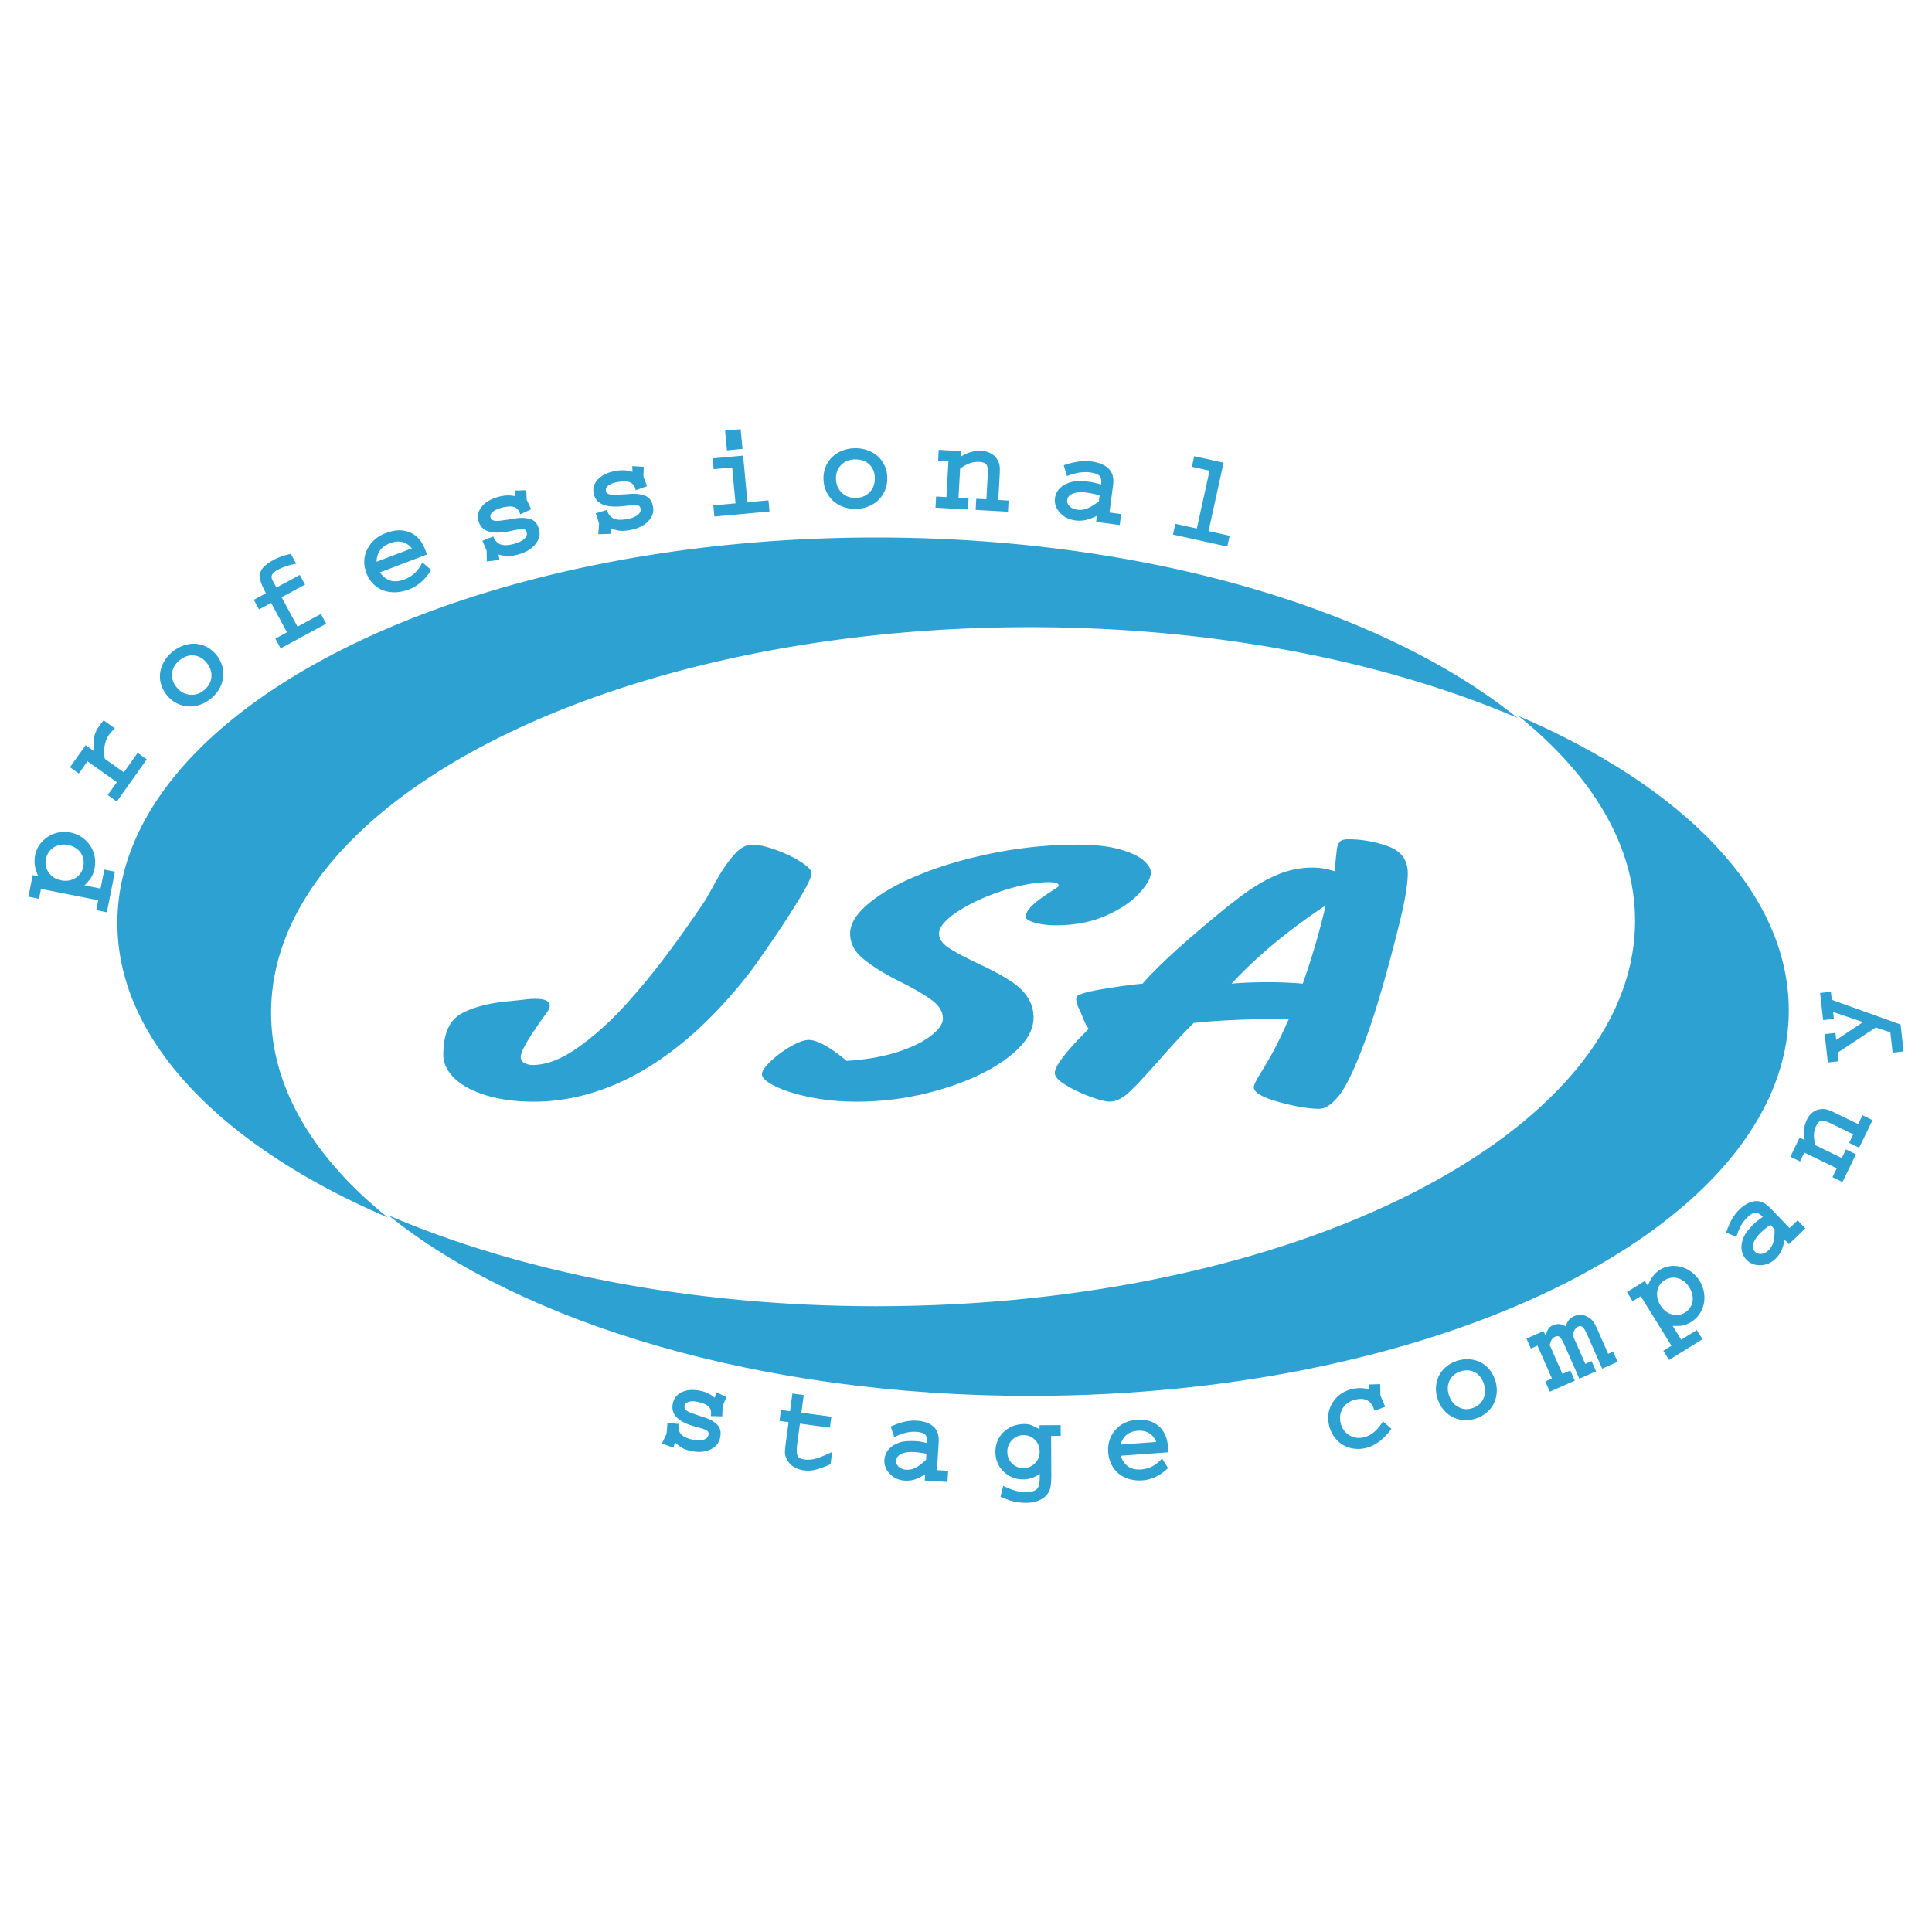 <svg xmlns="http://www.w3.org/2000/svg" width="2500" height="2500" viewBox="0 0 192.756 192.756"><g fill-rule="evenodd" clip-rule="evenodd"><path fill="#fff" d="M0 0h192.756v192.756H0V0z"/><path d="M75.042 84.27c.605 0 1.385.172 2.338.515.953.342 1.79.743 2.508 1.199.718.456 1.077.836 1.077 1.14 0 .364-.404 1.213-1.211 2.55a89.792 89.792 0 0 1-2.861 4.4c-1.099 1.598-1.834 2.629-2.205 3.094-2.178 2.791-4.446 5.137-6.807 7.039-2.362 1.902-4.77 3.328-7.227 4.279-2.456.951-4.92 1.426-7.387 1.426-1.796 0-3.378-.207-4.745-.625-1.369-.418-2.427-.984-3.172-1.701-.747-.715-1.12-1.502-1.12-2.363 0-2.098.62-3.475 1.86-4.129 1.239-.652 2.869-1.061 4.889-1.221l1.026-.111a67.3 67.3 0 0 1 .75-.082 6.75 6.75 0 0 1 .648-.031c.964 0 1.447.23 1.447.691a.825.825 0 0 1-.126.43c-.084.139-.23.348-.438.629-.208.279-.501.701-.882 1.262-.965 1.412-1.448 2.342-1.448 2.789 0 .279.126.482.379.613.252.129.513.193.783.193 1.39 0 2.916-.588 4.577-1.77 1.66-1.18 3.262-2.625 4.804-4.338a69.783 69.783 0 0 0 4.324-5.295 130.261 130.261 0 0 0 3.593-5.109c.302-.546.702-1.262 1.202-2.148.5-.885 1.042-1.662 1.632-2.327.588-.666 1.186-.999 1.792-.999zM93.691 93.166c0 .505.313.967.942 1.385.627.419 1.619.949 2.973 1.59 1.355.641 2.35 1.17 2.984 1.586 1.686 1.016 2.527 2.281 2.527 3.795 0 1.379-.865 2.719-2.598 4.021-1.732 1.305-3.968 2.359-6.706 3.162a29.317 29.317 0 0 1-8.327 1.207c-1.642 0-3.187-.145-4.632-.438-1.445-.291-2.612-.658-3.501-1.096-.889-.439-1.333-.842-1.333-1.213 0-.305.293-.736.88-1.293s1.253-1.051 2.003-1.477c.748-.428 1.341-.641 1.778-.641.848 0 2.111.695 3.788 2.086 1.923-.119 3.61-.412 5.064-.881 1.452-.467 2.572-1.012 3.36-1.633.788-.619 1.182-1.186 1.182-1.699 0-.715-.41-1.359-1.231-1.936-.82-.576-1.916-1.199-3.289-1.875-1.452-.744-2.604-1.471-3.458-2.181-.854-.709-1.28-1.544-1.28-2.504 0-.996.656-2.026 1.969-3.09 1.312-1.064 3.07-2.032 5.272-2.902 2.201-.871 4.654-1.566 7.359-2.088a42.52 42.52 0 0 1 8.062-.782c1.709 0 3.117.155 4.225.464 1.105.31 1.902.682 2.389 1.117.486.436.729.834.729 1.197 0 .542-.389 1.238-1.168 2.086-.777.849-1.887 1.592-3.328 2.229-1.443.637-3.107.956-4.996.956-.762 0-1.453-.085-2.07-.257-.619-.172-.928-.373-.928-.6 0-.478.488-1.076 1.465-1.793.363-.257.727-.502 1.09-.735.361-.233.574-.377.639-.433.061-.055.094-.109.094-.162 0-.215-.32-.323-.959-.323-1.336 0-2.873.284-4.619.852-1.742.566-3.238 1.257-4.482 2.07-1.247.815-1.869 1.558-1.869 2.229zM132.264 90.335a71.84 71.84 0 0 1-2.289 7.803 39.246 39.246 0 0 0-3.584-.143c-1.303 0-2.475.047-3.518.143 2.547-2.743 5.676-5.345 9.391-7.803zm-22.071 8.315c-1.486.244-2.381.477-2.684.697-.09.078-.135.199-.135.367 0 .078.023.186.068.322s.066.238.066.305c.248.506.438.939.572 1.297s.314.695.539 1.012c-2.256 2.236-3.383 3.705-3.383 4.402 0 .352.359.75 1.078 1.191.717.441 1.529.828 2.439 1.162.906.334 1.553.5 1.934.5.596 0 1.195-.264 1.801-.791s1.617-1.596 3.037-3.207c1.418-1.611 2.605-2.895 3.561-3.848 2.479-.27 5.648-.404 9.506-.404-.707 1.574-1.264 2.725-1.674 3.453-.41.73-.816 1.422-1.219 2.078-.404.654-.605 1.08-.605 1.277 0 .523.82 1.014 2.463 1.473 1.645.459 3.006.688 4.082.688.605 0 1.266-.453 1.984-1.363.719-.908 1.59-2.756 2.617-5.545 1.025-2.787 2.156-6.664 3.391-11.631.551-2.242.824-3.891.824-4.946 0-1.335-.66-2.237-1.977-2.706a11.736 11.736 0 0 0-3.947-.702c-.414 0-.697.082-.85.246-.152.165-.248.404-.293.72s-.125 1.06-.236 2.229a6.81 6.81 0 0 0-2.203-.367c-1.18 0-2.328.23-3.443.689s-2.264 1.119-3.439 1.979c-1.178.858-2.795 2.168-4.848 3.928-2.277 1.951-4.021 3.613-5.232 4.986-1.042.093-2.309.265-3.794.509z" fill="#2da1d2"/><path d="M151.486 71.424c7.369 5.93 11.643 12.941 11.643 20.437 0 21.196-34.018 38.461-75.701 38.461-18.5 0-35.482-3.41-48.65-9.055 13.415 10.805 37.101 18.002 63.988 18.002 41.686 0 75.701-17.266 75.701-38.461 0-11.753-10.5-22.314-26.981-29.384z" fill="#2da1d2"/><path d="M38.69 121.469c-7.368-5.93-11.642-12.939-11.642-20.436 0-21.197 34.017-38.461 75.702-38.461 18.5 0 35.482 3.409 48.65 9.054-13.416-10.804-37.102-18.001-63.988-18.001-41.685 0-75.702 17.265-75.702 38.461 0 11.752 10.501 22.314 26.98 29.383zM71.495 138.91l.984.48-.383.879-.035 1.041-1.143-.027c.076-.387.013-.691-.188-.912s-.571-.387-1.111-.502c-.356-.076-.654-.08-.896-.01-.241.068-.384.205-.427.408-.059.275.147.502.616.678.469.176.945.34 1.43.494.483.154.885.385 1.206.693.32.309.419.752.296 1.33-.112.525-.438.914-.98 1.164-.542.248-1.172.297-1.891.145-.375-.08-.666-.176-.87-.285s-.459-.301-.766-.576l-.144.533-1.148-.43.461-.971.084-1.068 1.106.09c-.045.443.042.785.262 1.031.22.244.6.424 1.14.539.428.092.787.096 1.076.012.29-.08.46-.242.512-.484.028-.133.013-.24-.046-.322-.058-.086-.177-.162-.358-.23s-.475-.156-.878-.264c-1.749-.461-2.507-1.236-2.276-2.326.112-.525.421-.904.928-1.137.507-.23 1.12-.271 1.838-.119.567.121 1.038.352 1.413.695l.188-.549zM79.058 139.033l1.131.15-.234 1.762 2.991.4-.146 1.094-2.991-.4-.258 1.936c-.056.422-.073.74-.051.959.022.217.089.375.201.475.112.102.292.166.538.199.434.059.864.018 1.29-.123.426-.141.926-.35 1.499-.627l-.163 1.223c-.5.23-.962.404-1.389.525-.427.117-.85.148-1.27.092a2.543 2.543 0 0 1-.999-.344 1.77 1.77 0 0 1-.666-.697 2.036 2.036 0 0 1-.187-.434 1.578 1.578 0 0 1-.038-.443c.007-.176.04-.492.101-.945l.26-1.945-.908-.121.146-1.094.908.121.235-1.763zM92.391 145.648c-.421.391-.776.656-1.064.799s-.593.205-.915.186c-.302-.02-.548-.115-.739-.289-.191-.172-.28-.371-.266-.6a.744.744 0 0 1 .238-.502c.146-.141.356-.244.63-.307.273-.064.591-.084.953-.062.274.018.675.072 1.202.166l-.039.609zm-3.164-2.261c.772-.396 1.495-.574 2.166-.533.43.027.728.115.894.264.166.148.236.432.21.848-.472-.104-.812-.162-1.019-.174-.832-.053-1.445.004-1.838.168-.432.16-.767.389-1.006.684a1.738 1.738 0 0 0-.395 1.014c-.033.529.151.996.551 1.4.4.404.899.625 1.498.662.343.021.666-.016.969-.111s.651-.268 1.044-.514l-.038.619 2.268.141.069-1.113-1.118-.07.17-2.723c.045-.725-.127-1.262-.518-1.613-.391-.35-.947-.547-1.667-.592-.781-.049-1.649.146-2.603.59l.363 1.053zM103.26 145.986a1.56 1.56 0 0 1-1.139.482c-.457.002-.842-.152-1.152-.465s-.467-.697-.469-1.154c-.002-.451.154-.84.469-1.168s.693-.494 1.137-.496c.457-.002.842.156 1.152.473.311.318.467.713.469 1.182.002.445-.153.828-.467 1.146zm.457-3.388a6.547 6.547 0 0 0-.84-.412 1.73 1.73 0 0 0-.627-.113 3.191 3.191 0 0 0-1.52.365 2.663 2.663 0 0 0-1.045.998c-.25.422-.375.9-.373 1.434.004.764.275 1.41.812 1.941.539.529 1.195.793 1.969.789a2.706 2.706 0 0 0 1.645-.568c.002.484-.018.844-.062 1.078a.808.808 0 0 1-.35.549c-.191.133-.508.199-.953.201a3.936 3.936 0 0 1-1.074-.135 7.329 7.329 0 0 1-1.209-.484l-.27 1.094c.365.16.682.281.951.367s.545.146.826.184c.279.035.551.053.812.051.754-.004 1.371-.205 1.846-.602.258-.252.428-.52.512-.807.082-.287.123-.771.121-1.451l-.02-3.811.959-.006-.004-1.074-2.109.01.003.402zM113.51 142.75c.887-.064 1.504.309 1.852 1.115l-3.564.258c.255-.852.827-1.309 1.712-1.373zm.347 3.854c-.523.037-.949-.055-1.279-.273-.33-.221-.586-.584-.771-1.09l4.764-.342-.039-.525c-.043-.605-.195-1.117-.459-1.539a2.412 2.412 0 0 0-1.07-.936c-.449-.205-.977-.285-1.58-.242-.895.064-1.609.402-2.145 1.014-.537.611-.773 1.354-.711 2.227a3.11 3.11 0 0 0 .512 1.539c.297.445.703.777 1.215.996s1.076.307 1.693.262c.914-.064 1.762-.473 2.545-1.223l-.596-.967c-.573.673-1.266 1.04-2.079 1.099zM136.551 138.133l1.15-.039.025 1.131.48 1.129-1.07.395c-.152-.492-.379-.828-.682-1.01s-.707-.215-1.211-.102c-.553.123-.969.4-1.252.834s-.361.93-.236 1.49c.119.533.398.938.836 1.213.438.277.922.355 1.455.236.734-.164 1.381-.701 1.936-1.605l.842.756c-.795 1.07-1.658 1.709-2.592 1.918a3.157 3.157 0 0 1-1.609-.043 2.797 2.797 0 0 1-1.305-.83 3.124 3.124 0 0 1-.721-1.426c-.188-.842-.059-1.604.387-2.289s1.102-1.125 1.969-1.318c.52-.117 1.074-.104 1.664.037l-.066-.477zM144.629 137.729c.217-.439.58-.742 1.092-.904.525-.166 1.002-.137 1.426.094.426.229.727.615.9 1.162s.154 1.045-.061 1.494c-.213.449-.578.758-1.098.922-.506.162-.977.117-1.416-.133s-.744-.641-.914-1.174-.146-1.02.071-1.461zm-.361 3.181c.389.367.842.607 1.359.719s1.049.08 1.594-.094a3.091 3.091 0 0 0 1.357-.846c.363-.391.596-.85.699-1.373a3.144 3.144 0 0 0-.1-1.596 3.12 3.12 0 0 0-.834-1.357 2.721 2.721 0 0 0-1.363-.695 3.143 3.143 0 0 0-1.596.1c-.537.17-.99.451-1.355.838a2.74 2.74 0 0 0-.705 1.355 3.116 3.116 0 0 0 .104 1.588c.172.539.451.994.84 1.361zM154.004 132.803l.217.49c.057-.289.137-.518.242-.682s.256-.289.455-.377c.223-.098.43-.141.623-.131.191.012.412.088.66.23.107-.291.219-.508.336-.65.117-.145.285-.266.508-.363.473-.207.93-.184 1.365.074.217.105.395.256.537.453.143.199.311.516.502.953l.998 2.27.494-.217.449 1.02-1.543.678-1.445-3.287c-.191-.438-.352-.717-.48-.842-.127-.123-.285-.143-.477-.061-.232.104-.416.379-.549.826l1.27 2.887.627-.275.447 1.02-1.674.736-1.465-3.334c-.188-.424-.344-.693-.467-.809-.125-.115-.283-.129-.475-.045a.785.785 0 0 0-.326.264c-.08.117-.154.305-.219.561l1.27 2.885.789-.346.447 1.02-2.494 1.098-.449-1.02.66-.291-1.443-3.281-.66.289-.438-.992 1.708-.751zM166.965 127.469c.305 0 .594.084.869.25.275.164.512.404.705.717.195.314.309.635.34.957.031.324-.023.625-.162.9a1.648 1.648 0 0 1-.611.664c-.422.26-.863.318-1.326.176-.463-.145-.838-.447-1.123-.91-.283-.455-.385-.922-.307-1.398a1.54 1.54 0 0 1 .75-1.104c.273-.17.562-.254.865-.252zm2.326 5.23l-1.553.963-.854-1.377c.471.018.822.002 1.061-.051.236-.051.502-.168.799-.352.436-.27.768-.635 1-1.094.232-.461.334-.959.301-1.494a3.11 3.11 0 0 0-.477-1.496 3.157 3.157 0 0 0-1.117-1.096 2.913 2.913 0 0 0-1.439-.4 2.505 2.505 0 0 0-1.385.375c-.553.344-.961.879-1.223 1.604l-.299-.48-1.785 1.107.568.918.811-.502 3.062 4.941-.811.504.568.916 3.34-2.068-.567-.918zM177.049 122.637c.002.572-.043 1.014-.133 1.322-.09.307-.25.572-.482.795-.219.209-.455.324-.711.348-.258.021-.463-.049-.621-.213a.748.748 0 0 1-.209-.516c-.004-.205.062-.428.201-.672.137-.242.338-.488.598-.74.199-.189.51-.445.934-.768l.423.444zm-3.805.779c.232-.834.59-1.482 1.076-1.945.309-.297.574-.457.795-.479.221-.02.475.119.764.42-.396.275-.668.484-.818.627-.6.574-.973 1.062-1.119 1.463-.172.426-.23.826-.176 1.201s.213.701.479.979c.367.383.834.566 1.402.549s1.068-.234 1.502-.648c.246-.236.438-.498.572-.785s.244-.658.33-1.113l.428.447 1.645-1.572-.771-.807-.809.775-1.889-1.975c-.502-.525-1.014-.764-1.537-.715-.521.049-1.043.322-1.564.82-.564.539-1.008 1.309-1.328 2.309l1.018.449zM178.625 115.408l.928-1.91.504.244a3.06 3.06 0 0 1 .225-2.055c.146-.301.344-.545.594-.727.248-.182.521-.283.822-.301.197-.023.393-.01.584.043.193.051.471.164.834.342l2.281 1.105.428-.881 1 .486-1.336 2.754-1-.486.412-.852-2.236-1.086c-.43-.209-.744-.297-.941-.268-.199.031-.369.195-.514.49-.137.285-.215.572-.229.863s.031.654.137 1.084l2.637 1.279.416-.857 1 .486-1.342 2.768-1.002-.486.428-.881-3.236-1.57-.428.881-.966-.465zM183.203 103.754l2.676-1.781-2.986-1.008.076.691-1.074.121-.303-2.711 1.076-.119.09.803 6.865 2.467.299 2.679-1.094.122-.226-2.028-1.456-.478-3.802 2.508.097.863-1.076.119-.316-2.83 1.076-.119.078.701zM5 84.848a1.74 1.74 0 0 1 .781-.501c.31-.1.646-.113 1.007-.041.362.072.67.212.926.42s.436.465.539.769c.104.304.124.618.06.94-.102.514-.365.901-.79 1.162-.423.261-.901.339-1.434.233-.526-.104-.934-.358-1.223-.761-.289-.403-.383-.861-.281-1.374.066-.329.205-.612.415-.847zm5.409 1.911l-.376 1.895-1.596-.317c.34-.35.574-.636.702-.858.127-.221.227-.513.299-.876a2.946 2.946 0 0 0-.104-1.552 2.965 2.965 0 0 0-.875-1.294 3.039 3.039 0 0 0-1.417-.693 3.029 3.029 0 0 0-2.855.923 2.757 2.757 0 0 0-.684 1.344c-.134.673-.028 1.369.314 2.088l-.553-.11-.428 2.154 1.057.21.197-.988L9.8 89.82l-.196.987 1.058.21.804-4.05-1.057-.208zM8.544 74.348l.873.62a3.395 3.395 0 0 1-.048-1.31 2.7 2.7 0 0 1 .461-1.121c.226-.318.396-.54.51-.665l1.115.792a5.623 5.623 0 0 0-.556.608c-.23.324-.383.708-.461 1.152-.077.445-.066.875.032 1.292l1.885 1.339 1.379-1.943.909.645-2.988 4.209-.909-.645.912-1.284-2.931-2.081-.865 1.218-.881-.624 1.563-2.202zM17.172 67.153c.059-.501.309-.929.75-1.284.457-.366.931-.525 1.424-.476.493.049.919.297 1.278.744s.514.924.464 1.432c-.05.507-.3.942-.752 1.305-.435.35-.911.494-1.427.433-.515-.062-.948-.311-1.299-.747-.35-.436-.496-.905-.438-1.407zm.753 3.14a2.862 2.862 0 0 0 1.57.142 3.377 3.377 0 0 0 1.52-.717 3.391 3.391 0 0 0 1.031-1.333c.216-.51.283-1.033.203-1.567a3.021 3.021 0 0 0-.651-1.463 2.985 2.985 0 0 0-1.282-.95 2.793 2.793 0 0 0-1.565-.12 3.468 3.468 0 0 0-1.521.724 3.438 3.438 0 0 0-1.031 1.327 2.816 2.816 0 0 0-.215 1.552c.077.525.295 1.011.654 1.457.353.439.782.755 1.287.948z" fill="#2da1d2"/><path d="M26.53 59.188c-.31-.574-.503-1.039-.581-1.394s-.018-.688.179-.996c.197-.309.576-.615 1.139-.919a5.92 5.92 0 0 1 1.756-.614l.527.975c-.735.142-1.351.346-1.848.615-.296.16-.482.326-.559.496-.076.171-.056.365.062.583l.373.689 2.335-1.262.521.964-2.336 1.262 1.583 2.931 2.336-1.262.526.974-4.547 2.456-.526-.974 1.164-.628-1.583-2.931-1.208.652-.521-.964 1.208-.653zM38.904 54.2c.881-.335 1.611-.168 2.19.503l-3.52 1.341c.012-.897.455-1.511 1.33-1.844zm1.46 3.606c-.522.198-.981.242-1.377.129-.396-.112-.76-.387-1.092-.824l4.708-1.793-.187-.491c-.216-.566-.516-1.01-.901-1.332a2.482 2.482 0 0 0-1.346-.568c-.512-.057-1.066.028-1.664.256-.881.335-1.503.879-1.869 1.632-.365.751-.393 1.537-.081 2.355.208.547.526.989.953 1.324.427.335.929.529 1.508.583.578.053 1.173-.036 1.783-.269.899-.343 1.639-.992 2.219-1.948l-.883-.758c-.382.832-.972 1.399-1.771 1.704zM51.349 48.943l1.155-.032.044.955.45.942-1.092.509c-.108-.38-.309-.622-.602-.724-.292-.102-.723-.078-1.29.073-.372.099-.657.235-.855.41-.198.174-.271.362-.216.563.073.273.373.378.9.314.528-.064 1.056-.14 1.585-.229a3.32 3.32 0 0 1 1.461.055c.445.125.744.473.896 1.045.138.52.008 1.018-.39 1.492-.397.475-.972.812-1.722 1.011-.392.104-.71.155-.955.154-.244-.001-.572-.053-.984-.155l.102.54-1.271.149-.016-1.07-.417-.992 1.08-.433c.166.414.409.679.73.794.32.116.764.098 1.333-.053.443-.118.782-.281 1.016-.489s.32-.432.256-.671c-.035-.13-.099-.219-.191-.267-.093-.048-.241-.061-.445-.038-.203.023-.52.081-.949.174-1.864.405-2.939.07-3.225-1.007-.138-.519-.022-1 .349-1.442.37-.442.93-.763 1.679-.962.593-.158 1.146-.172 1.662-.044l-.078-.572zM63.08 46.503l1.149.069-.04.954.364.978-1.128.41c-.074-.389-.252-.647-.534-.775-.282-.128-.713-.142-1.291-.042-.379.066-.674.177-.887.333-.213.156-.301.337-.266.542.048.278.337.409.868.392.53-.017 1.062-.046 1.596-.086.533-.041 1.016.02 1.447.184.432.164.698.538.799 1.121.092.53-.081 1.014-.518 1.451-.438.437-1.038.722-1.801.854-.398.069-.719.091-.962.068s-.565-.104-.964-.241l.053.545-1.274.038.079-1.066-.329-1.025 1.11-.335c.129.427.347.712.656.856.309.144.752.166 1.33.065.452-.078.803-.21 1.055-.397.251-.187.356-.401.314-.646-.023-.132-.079-.227-.167-.283-.089-.056-.235-.082-.44-.077-.205.005-.524.035-.959.089-1.888.238-2.927-.191-3.117-1.289-.091-.529.067-.997.473-1.404.408-.408.992-.678 1.754-.81.603-.104 1.155-.07 1.656.102l-.026-.575zM74.141 45.455l.429 4.655 2.101-.193.102 1.113-5.5.506-.102-1.113 2.211-.204-.33-3.58-1.849.17-.099-1.075 3.037-.279zm-1.618-.525l-.181-1.965 1.556-.144.181 1.966-1.556.143zM83.922 46.389c.354-.359.816-.544 1.383-.553.587-.01 1.06.155 1.42.495.36.339.545.795.555 1.366.01.571-.161 1.041-.513 1.41-.351.369-.816.558-1.396.568-.561.01-1.026-.167-1.396-.53-.371-.363-.561-.823-.57-1.381-.01-.558.162-1.016.517-1.375zm-1.325 2.939c.281.463.665.822 1.153 1.076a3.375 3.375 0 0 0 1.64.365 3.407 3.407 0 0 0 1.632-.422c.483-.271.856-.643 1.12-1.115s.392-.991.381-1.557a2.98 2.98 0 0 0-.43-1.537 2.806 2.806 0 0 0-1.163-1.055 3.471 3.471 0 0 0-1.645-.36 3.434 3.434 0 0 0-1.627.417c-.486.267-.86.632-1.121 1.094a2.988 2.988 0 0 0-.376 1.551c.01.566.155 1.08.436 1.543zM93.657 44.88l2.234.125-.032.563a3.355 3.355 0 0 1 2.094-.578c.355.02.672.11.949.27.277.16.486.375.627.645.104.174.172.359.201.556.029.197.033.496.01.898l-.14 2.524 1.027.058-.061 1.112-3.225-.18.062-1.113 1.008.056.139-2.473c.027-.476-.016-.8-.127-.971-.113-.171-.344-.266-.693-.286a2.476 2.476 0 0 0-.936.119c-.289.099-.623.278-1.001.539l-.163 2.916 1.005.056-.062 1.113-3.238-.181.062-1.113 1.028.058.2-3.58-1.028-.057.06-1.076zM109.631 50.022c-.477.357-.871.596-1.182.717a1.946 1.946 0 0 1-.979.113c-.314-.042-.566-.157-.756-.345s-.268-.396-.238-.622a.728.728 0 0 1 .285-.486c.164-.13.391-.217.682-.26a3.689 3.689 0 0 1 1.008.013c.287.039.709.125 1.262.26l-.082.61zm-3.182-2.519c.84-.338 1.611-.461 2.312-.367.455.061.764.172.93.334.166.163.221.452.164.868-.49-.141-.848-.226-1.066-.255-.875-.117-1.525-.108-1.951.025-.461.128-.826.331-1.098.606a1.687 1.687 0 0 0-.484.983c-.07.526.092 1.007.486 1.443.395.436.904.696 1.533.78.361.048.703.037 1.029-.034a5.096 5.096 0 0 0 1.133-.426l-.08.606 2.357.316.146-1.094-1.17-.157.361-2.713c.098-.722-.049-1.272-.436-1.654-.387-.381-.957-.622-1.711-.723-.814-.109-1.738.017-2.771.378l.316 1.084zM119.145 45.515l2.933.646-1.504 6.825 2.11.465-.239 1.076-5.416-1.194.237-1.076 2.14.472 1.27-5.769-1.764-.388.233-1.057z" fill="#2da1d2"/></g></svg>